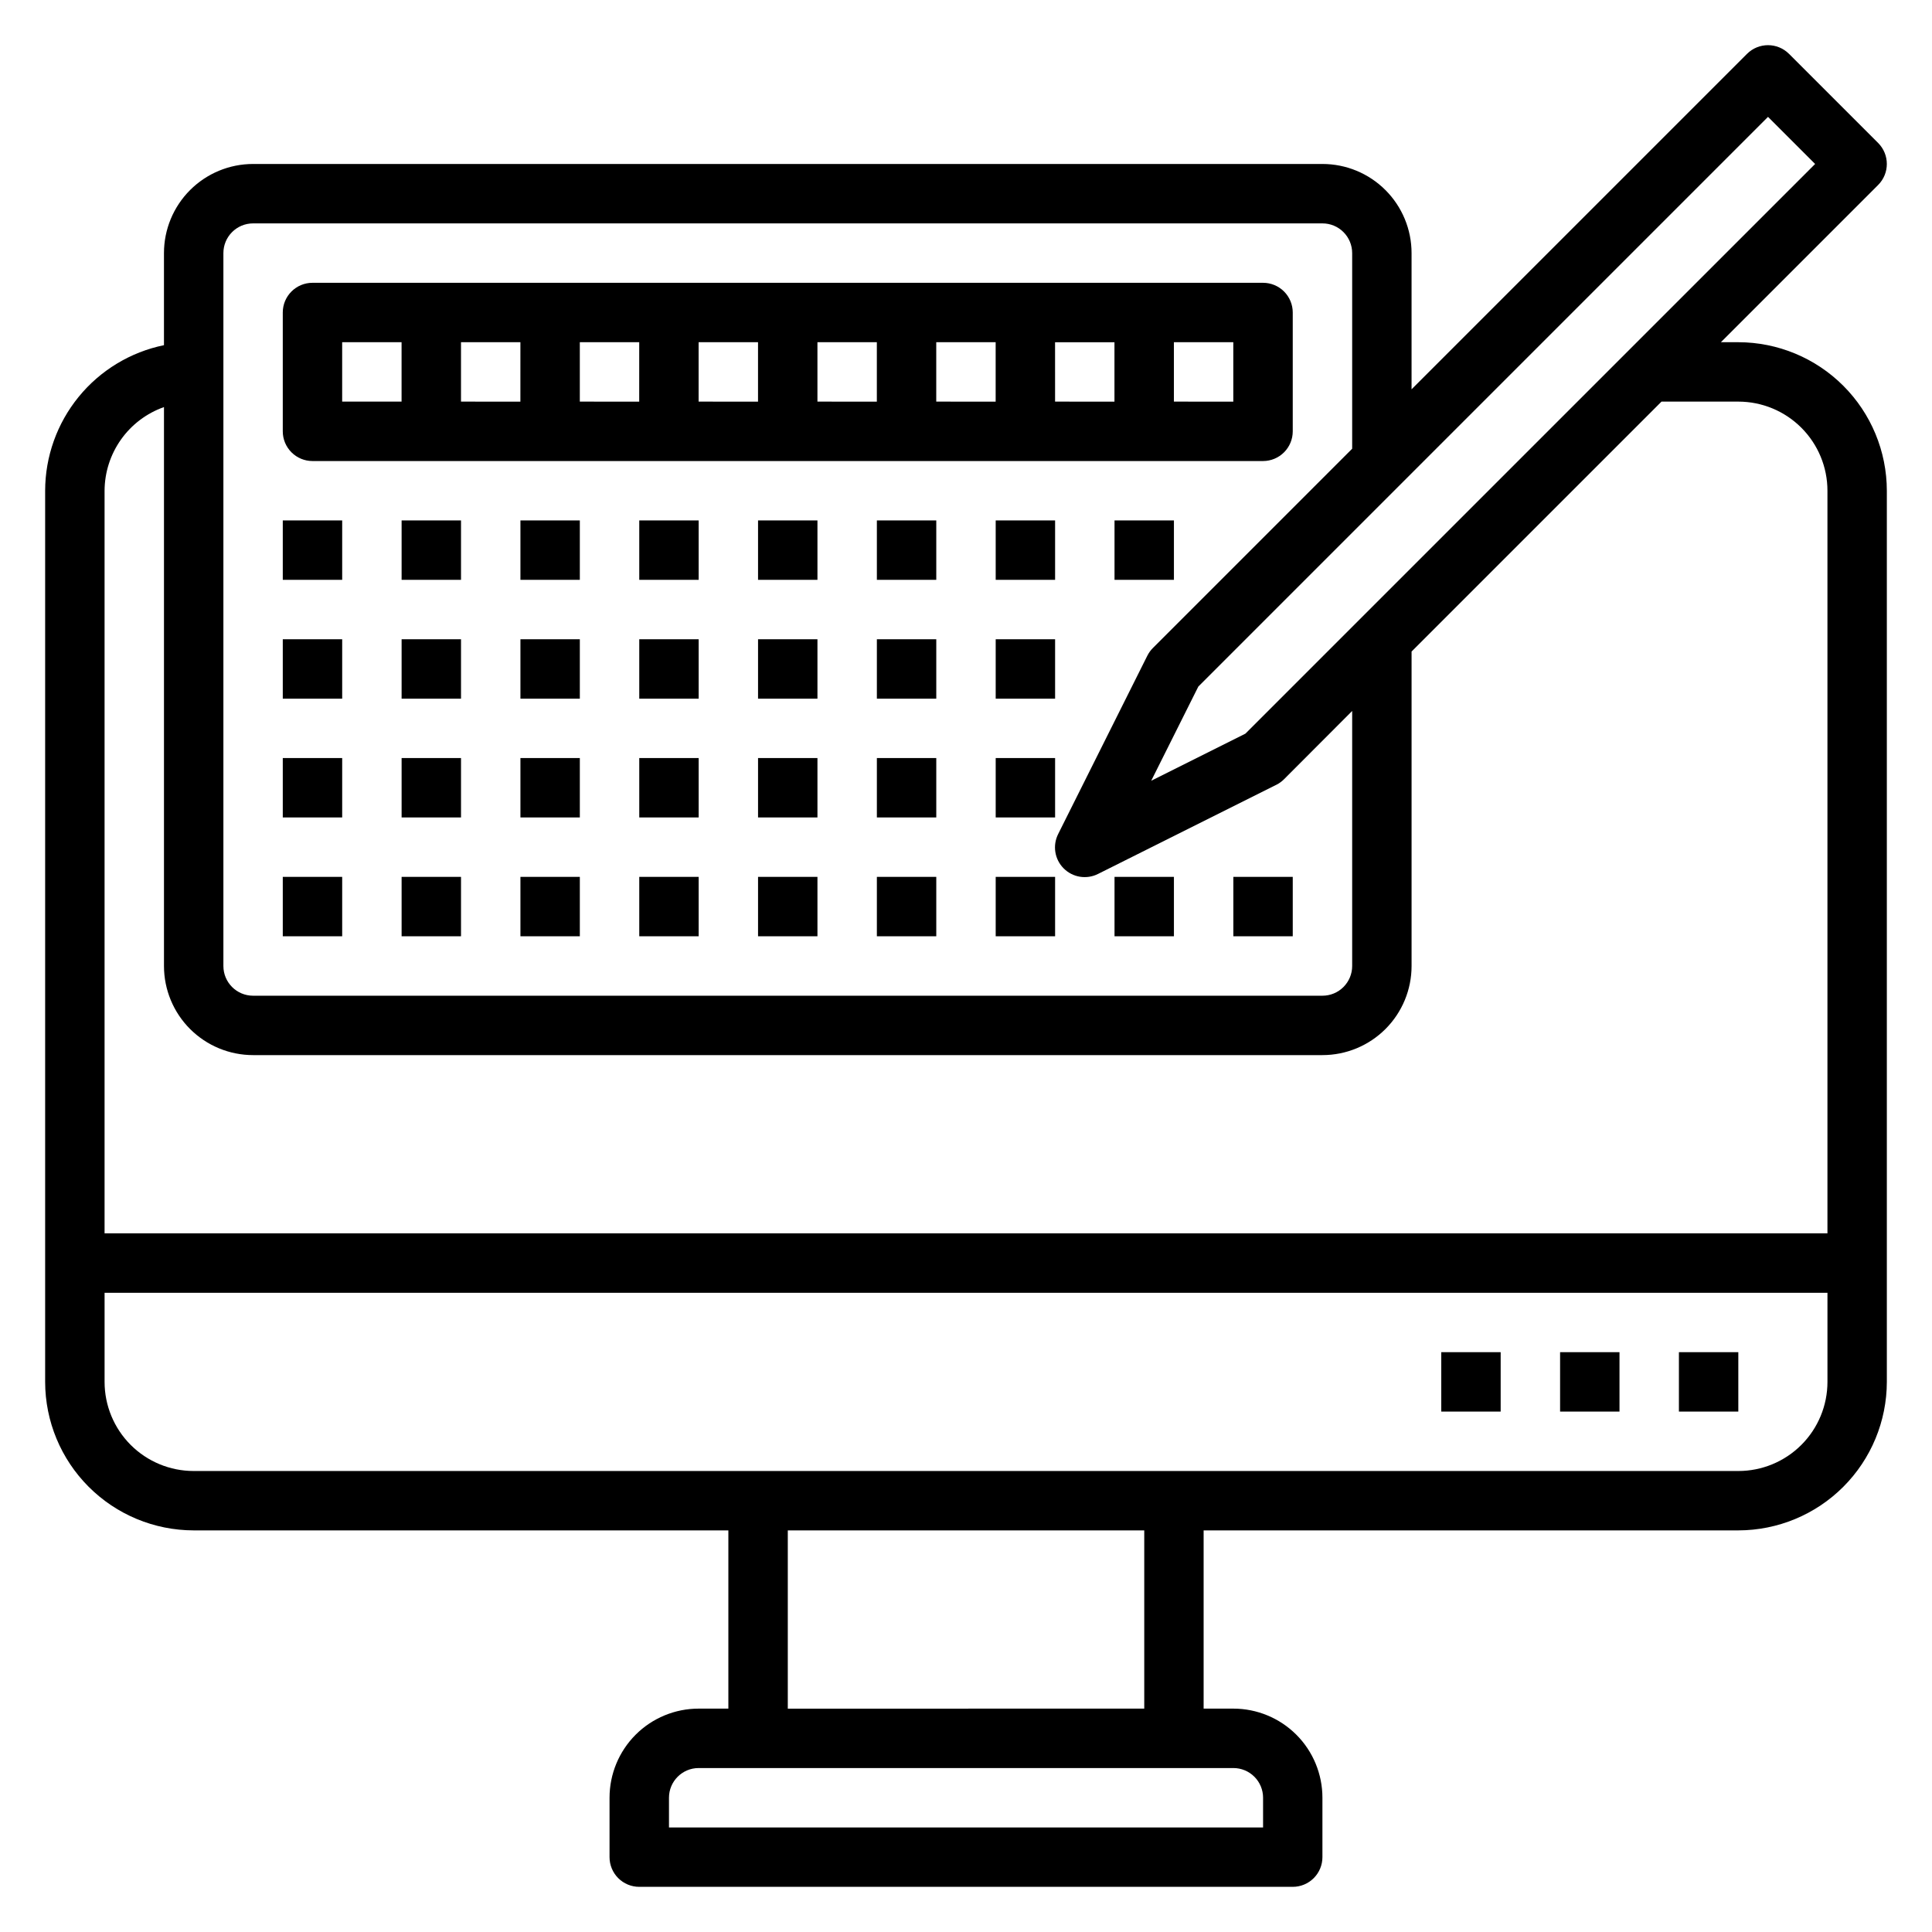 <?xml version="1.0" encoding="UTF-8"?>
<!-- Uploaded to: ICON Repo, www.svgrepo.com, Generator: ICON Repo Mixer Tools -->
<svg fill="#000000" width="800px" height="800px" version="1.1" viewBox="144 144 512 512" xmlns="http://www.w3.org/2000/svg">
 <g>
  <path d="m604.67 234.69h-4.613l41.668-41.668c3.07-3.074 3.07-8.059 0-11.133l-23.617-23.617v0.004c-3.074-3.074-8.059-3.074-11.133 0l-88.898 88.898v-36.102c0-6.266-2.488-12.27-6.918-16.699-4.426-4.43-10.434-6.918-16.699-6.918h-283.39c-6.266 0-12.27 2.488-16.699 6.918-4.43 4.43-6.918 10.434-6.918 16.699v24.402c-8.883 1.828-16.867 6.66-22.602 13.688-5.734 7.027-8.875 15.816-8.887 24.887v236.16c0.012 10.434 4.164 20.438 11.543 27.816 7.379 7.379 17.383 11.531 27.816 11.543h141.7v47.23l-7.875 0.004c-6.262 0-12.27 2.488-16.695 6.914-4.43 4.43-6.918 10.438-6.918 16.699v15.746c0 2.086 0.828 4.09 2.305 5.566 1.477 1.477 3.481 2.305 5.566 2.305h173.18c2.09 0 4.09-0.828 5.566-2.305 1.477-1.477 2.305-3.481 2.305-5.566v-15.746c0-6.262-2.484-12.27-6.914-16.699-4.43-4.426-10.438-6.914-16.699-6.914h-7.871v-47.234h141.7c10.434-0.012 20.438-4.164 27.816-11.543 7.379-7.379 11.531-17.383 11.543-27.816v-236.16c-0.012-10.438-4.164-20.441-11.543-27.82-7.379-7.379-17.383-11.527-27.816-11.539zm7.871-59.719 12.484 12.484-150.98 150.97-24.961 12.484 12.484-24.961zm-409.34 36.102c0-4.348 3.523-7.871 7.871-7.871h283.39c2.09 0 4.094 0.828 5.566 2.305 1.477 1.477 2.309 3.477 2.309 5.566v51.844l-52.797 52.797c-0.602 0.602-1.102 1.293-1.48 2.047l-23.617 47.23v0.004c-1.551 3.035-0.969 6.723 1.434 9.133 2.406 2.414 6.09 3.008 9.129 1.469l47.23-23.617 0.004 0.004c0.758-0.383 1.449-0.883 2.047-1.48l18.051-18.09v67.59c0 2.086-0.832 4.09-2.309 5.566-1.473 1.477-3.477 2.305-5.566 2.305h-283.39c-4.348 0-7.871-3.523-7.871-7.871zm-15.746 40.809v148.12c0 6.262 2.488 12.27 6.918 16.699 4.43 4.426 10.434 6.914 16.699 6.914h283.39c6.266 0 12.273-2.488 16.699-6.914 4.43-4.43 6.918-10.438 6.918-16.699v-83.336l66.234-66.234h20.359c6.262 0 12.27 2.488 16.699 6.918 4.43 4.43 6.918 10.434 6.918 16.699v196.8h-456.58v-196.8c0.02-4.867 1.543-9.609 4.359-13.578 2.82-3.969 6.793-6.969 11.383-8.59zm291.27 368.54v7.871l-157.44 0.004v-7.875c0-4.348 3.523-7.871 7.871-7.871h141.7c2.086 0 4.09 0.828 5.566 2.305 1.477 1.477 2.305 3.481 2.305 5.566zm-31.488-23.617-94.465 0.004v-47.234h94.465zm157.44-62.977-409.35 0.004c-6.262 0-12.27-2.488-16.699-6.918-4.426-4.43-6.914-10.438-6.914-16.699v-23.617h456.58v23.617c0 6.262-2.488 12.27-6.918 16.699-4.43 4.43-10.438 6.918-16.699 6.918z"/>
  <path d="m588.93 502.34h15.742v15.742h-15.742z"/>
  <path d="m557.44 502.34h15.742v15.742h-15.742z"/>
  <path d="m525.95 502.34h15.742v15.742h-15.742z"/>
  <path d="m226.81 266.18h251.91c2.086 0 4.09-0.832 5.566-2.309 1.477-1.477 2.305-3.477 2.305-5.566v-31.488c0-2.086-0.828-4.09-2.305-5.566-1.477-1.477-3.481-2.305-5.566-2.305h-251.91c-4.348 0-7.871 3.523-7.871 7.871v31.488c0 2.09 0.828 4.09 2.305 5.566 1.477 1.477 3.481 2.309 5.566 2.309zm181.05-15.742-15.742-0.004v-15.742h15.742zm15.742-15.742h15.742v15.742l-15.738-0.004zm-47.23 15.742-15.742-0.004v-15.742h15.742zm-31.488 0-15.742-0.004v-15.742h15.742zm-31.488 0-15.738-0.004v-15.742h15.742zm-31.488 0-15.738-0.004v-15.742h15.742zm188.93 0-15.742-0.004v-15.742h15.742zm-236.16-15.746h15.742v15.742h-15.742z"/>
  <path d="m218.94 281.92h15.742v15.742h-15.742z"/>
  <path d="m250.43 281.92h15.742v15.742h-15.742z"/>
  <path d="m281.92 281.92h15.742v15.742h-15.742z"/>
  <path d="m313.41 281.92h15.742v15.742h-15.742z"/>
  <path d="m344.89 281.92h15.742v15.742h-15.742z"/>
  <path d="m376.38 281.92h15.742v15.742h-15.742z"/>
  <path d="m407.87 281.92h15.742v15.742h-15.742z"/>
  <path d="m439.36 281.92h15.742v15.742h-15.742z"/>
  <path d="m218.94 313.41h15.742v15.742h-15.742z"/>
  <path d="m250.43 313.41h15.742v15.742h-15.742z"/>
  <path d="m281.92 313.41h15.742v15.742h-15.742z"/>
  <path d="m313.41 313.41h15.742v15.742h-15.742z"/>
  <path d="m344.89 313.41h15.742v15.742h-15.742z"/>
  <path d="m376.38 313.41h15.742v15.742h-15.742z"/>
  <path d="m407.87 313.41h15.742v15.742h-15.742z"/>
  <path d="m218.94 344.89h15.742v15.742h-15.742z"/>
  <path d="m250.43 344.89h15.742v15.742h-15.742z"/>
  <path d="m281.92 344.89h15.742v15.742h-15.742z"/>
  <path d="m313.41 344.89h15.742v15.742h-15.742z"/>
  <path d="m344.89 344.89h15.742v15.742h-15.742z"/>
  <path d="m376.38 344.89h15.742v15.742h-15.742z"/>
  <path d="m407.87 344.89h15.742v15.742h-15.742z"/>
  <path d="m218.94 376.38h15.742v15.742h-15.742z"/>
  <path d="m250.43 376.38h15.742v15.742h-15.742z"/>
  <path d="m281.92 376.38h15.742v15.742h-15.742z"/>
  <path d="m313.41 376.38h15.742v15.742h-15.742z"/>
  <path d="m344.89 376.38h15.742v15.742h-15.742z"/>
  <path d="m376.38 376.38h15.742v15.742h-15.742z"/>
  <path d="m407.87 376.38h15.742v15.742h-15.742z"/>
  <path d="m439.36 376.38h15.742v15.742h-15.742z"/>
  <path d="m470.85 376.38h15.742v15.742h-15.742z"/>
 </g>
</svg>